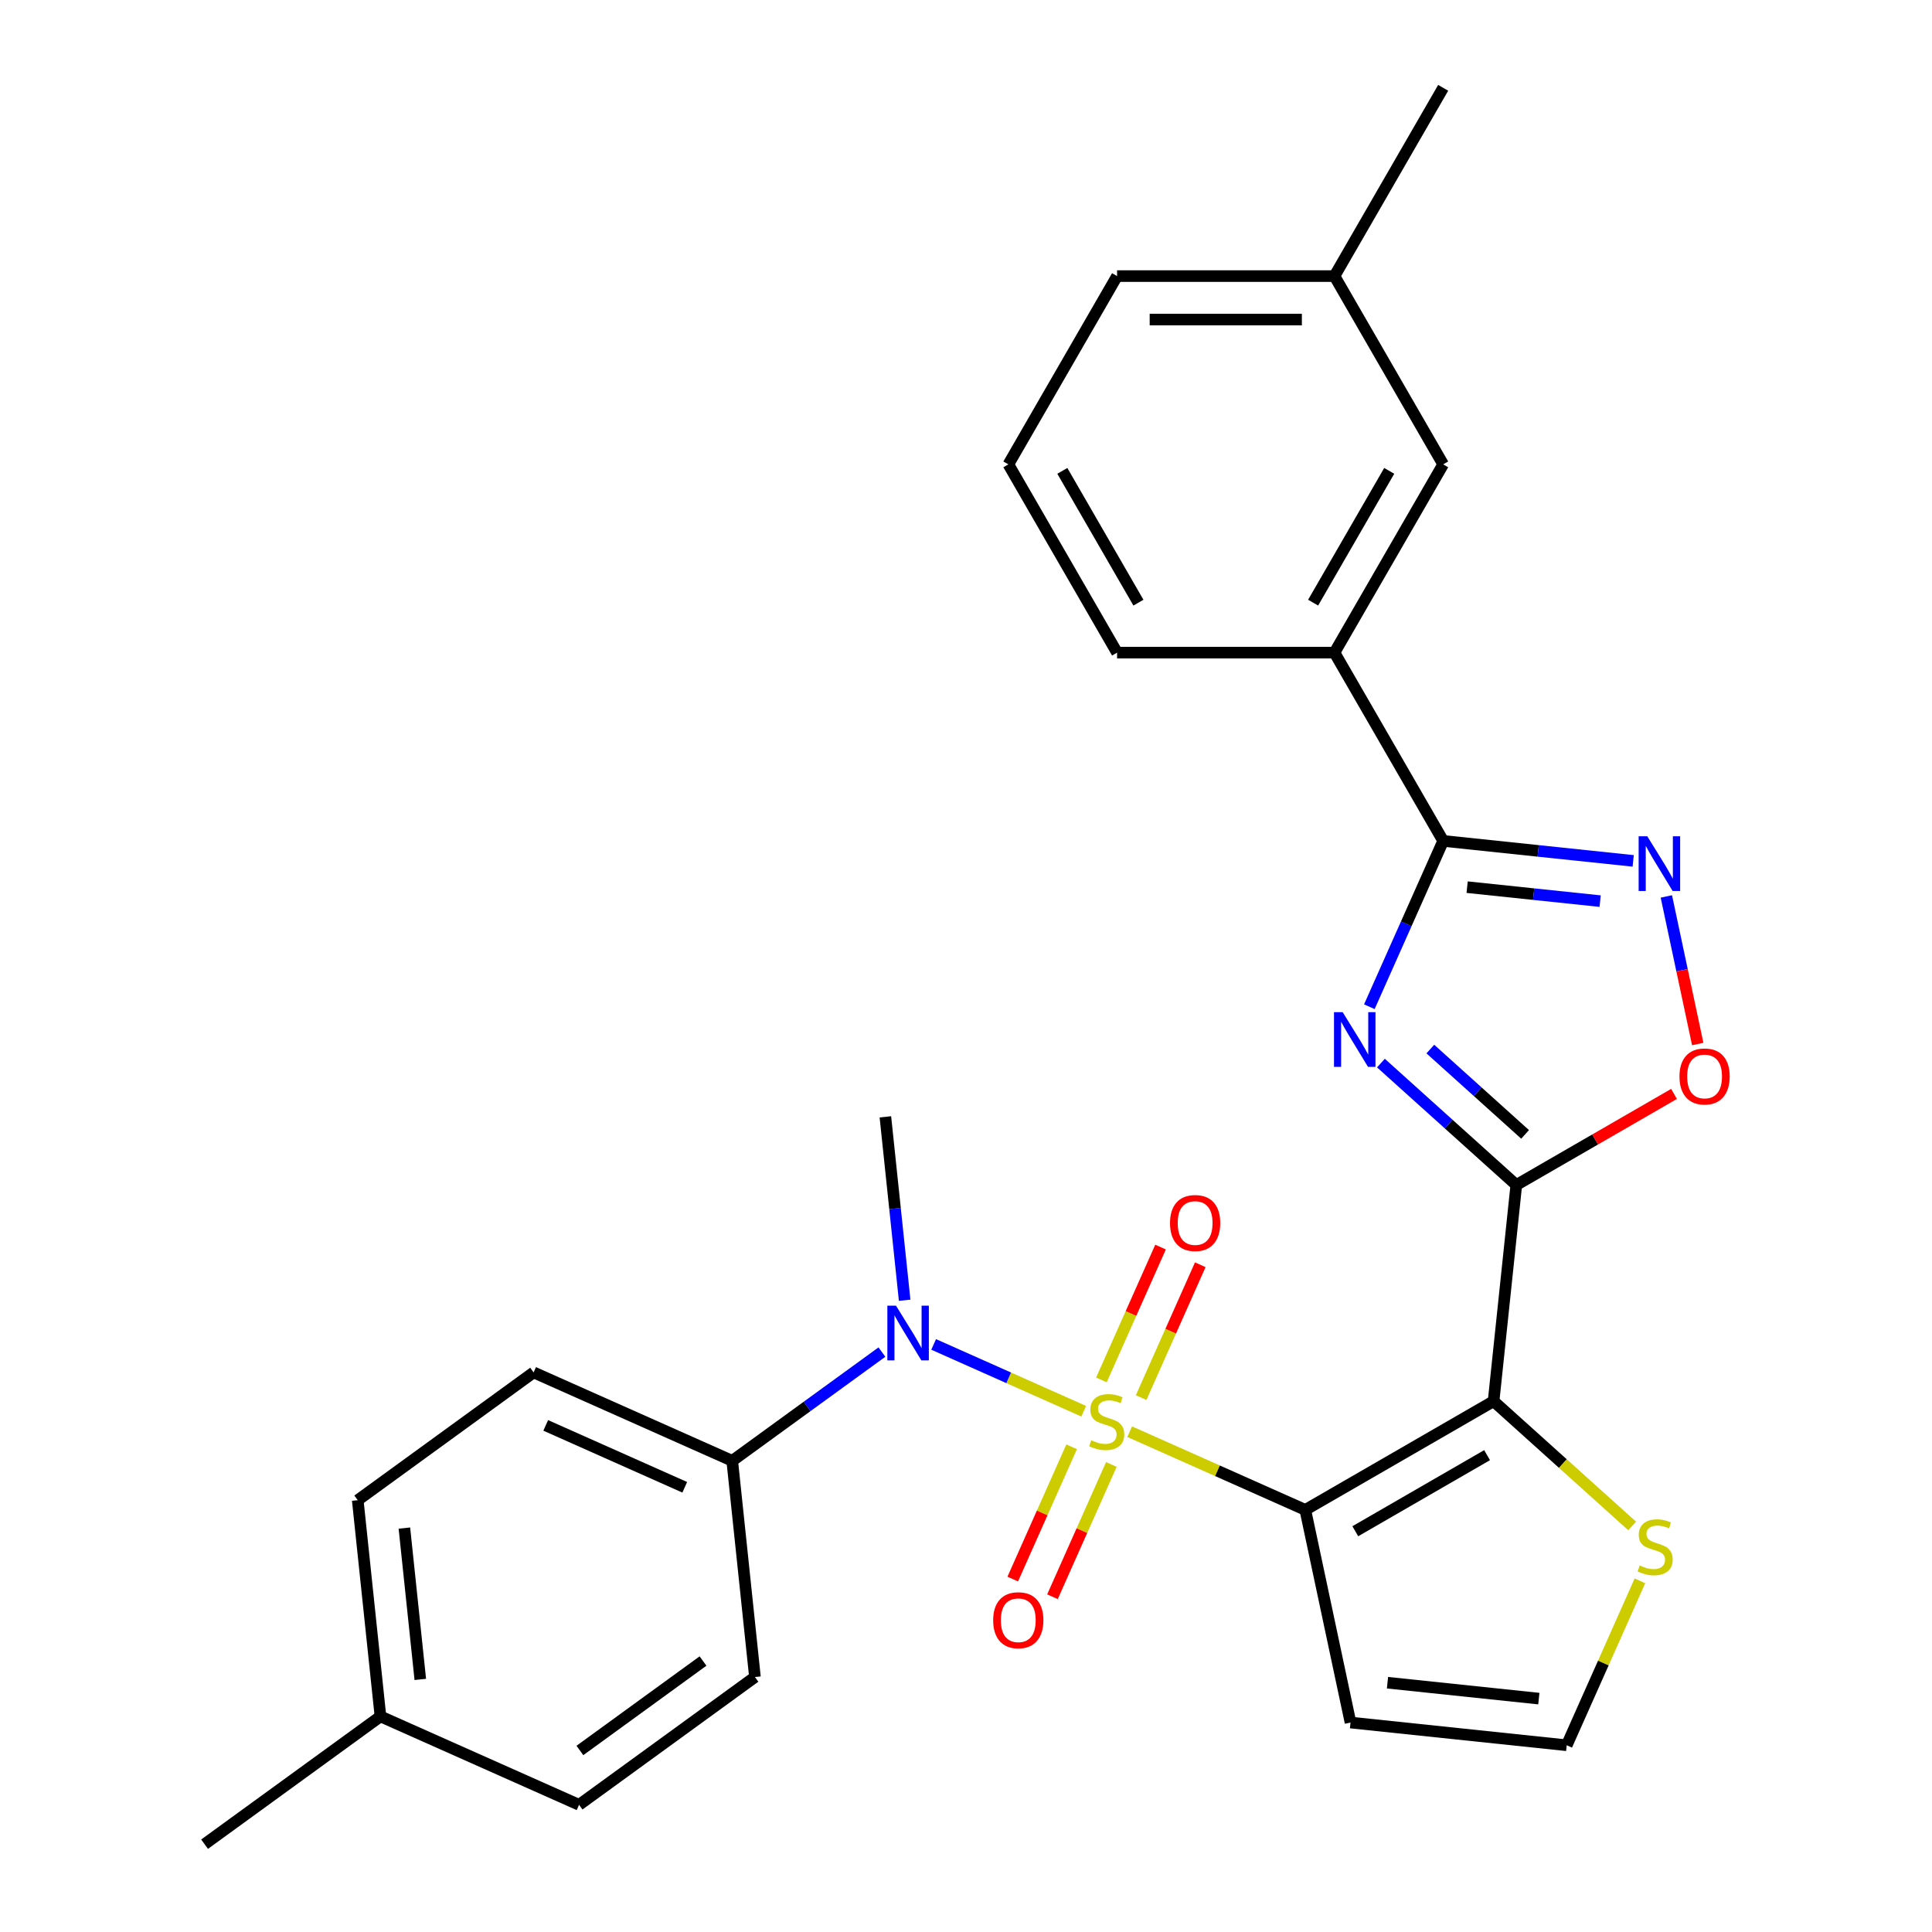 <?xml version='1.0' encoding='iso-8859-1'?>
<svg version='1.1' baseProfile='full'
              xmlns='http://www.w3.org/2000/svg'
                      xmlns:rdkit='http://www.rdkit.org/xml'
                      xmlns:xlink='http://www.w3.org/1999/xlink'
                  xml:space='preserve'
width='1000px' height='1000px' viewBox='0 0 1000 1000'>
<!-- END OF HEADER -->
<rect style='opacity:1.0;fill:#FFFFFF;stroke:none' width='1000' height='1000' x='0' y='0'> </rect>
<path class='bond-0' d='M 584.723,741.045 L 630.175,761.282' style='fill:none;fill-rule:evenodd;stroke:#CCCC00;stroke-width:6px;stroke-linecap:butt;stroke-linejoin:miter;stroke-opacity:1' />
<path class='bond-0' d='M 630.175,761.282 L 675.627,781.518' style='fill:none;fill-rule:evenodd;stroke:#000000;stroke-width:6px;stroke-linecap:butt;stroke-linejoin:miter;stroke-opacity:1' />
<path class='bond-6' d='M 560.937,730.455 L 522.099,713.163' style='fill:none;fill-rule:evenodd;stroke:#CCCC00;stroke-width:6px;stroke-linecap:butt;stroke-linejoin:miter;stroke-opacity:1' />
<path class='bond-6' d='M 522.099,713.163 L 483.26,695.871' style='fill:none;fill-rule:evenodd;stroke:#0000FF;stroke-width:6px;stroke-linecap:butt;stroke-linejoin:miter;stroke-opacity:1' />
<path class='bond-10' d='M 554.673,748.866 L 539.434,783.094' style='fill:none;fill-rule:evenodd;stroke:#CCCC00;stroke-width:6px;stroke-linecap:butt;stroke-linejoin:miter;stroke-opacity:1' />
<path class='bond-10' d='M 539.434,783.094 L 524.195,817.322' style='fill:none;fill-rule:evenodd;stroke:#FF0000;stroke-width:6px;stroke-linecap:butt;stroke-linejoin:miter;stroke-opacity:1' />
<path class='bond-10' d='M 575.232,758.02 L 559.993,792.248' style='fill:none;fill-rule:evenodd;stroke:#CCCC00;stroke-width:6px;stroke-linecap:butt;stroke-linejoin:miter;stroke-opacity:1' />
<path class='bond-10' d='M 559.993,792.248 L 544.754,826.475' style='fill:none;fill-rule:evenodd;stroke:#FF0000;stroke-width:6px;stroke-linecap:butt;stroke-linejoin:miter;stroke-opacity:1' />
<path class='bond-11' d='M 590.649,723.394 L 605.955,689.017' style='fill:none;fill-rule:evenodd;stroke:#CCCC00;stroke-width:6px;stroke-linecap:butt;stroke-linejoin:miter;stroke-opacity:1' />
<path class='bond-11' d='M 605.955,689.017 L 621.26,654.639' style='fill:none;fill-rule:evenodd;stroke:#FF0000;stroke-width:6px;stroke-linecap:butt;stroke-linejoin:miter;stroke-opacity:1' />
<path class='bond-11' d='M 570.089,714.24 L 585.395,679.863' style='fill:none;fill-rule:evenodd;stroke:#CCCC00;stroke-width:6px;stroke-linecap:butt;stroke-linejoin:miter;stroke-opacity:1' />
<path class='bond-11' d='M 585.395,679.863 L 600.701,645.486' style='fill:none;fill-rule:evenodd;stroke:#FF0000;stroke-width:6px;stroke-linecap:butt;stroke-linejoin:miter;stroke-opacity:1' />
<path class='bond-1' d='M 675.627,781.518 L 773.077,725.256' style='fill:none;fill-rule:evenodd;stroke:#000000;stroke-width:6px;stroke-linecap:butt;stroke-linejoin:miter;stroke-opacity:1' />
<path class='bond-1' d='M 701.497,792.569 L 769.712,753.185' style='fill:none;fill-rule:evenodd;stroke:#000000;stroke-width:6px;stroke-linecap:butt;stroke-linejoin:miter;stroke-opacity:1' />
<path class='bond-9' d='M 675.627,781.518 L 699.023,891.585' style='fill:none;fill-rule:evenodd;stroke:#000000;stroke-width:6px;stroke-linecap:butt;stroke-linejoin:miter;stroke-opacity:1' />
<path class='bond-2' d='M 773.077,725.256 L 784.84,613.346' style='fill:none;fill-rule:evenodd;stroke:#000000;stroke-width:6px;stroke-linecap:butt;stroke-linejoin:miter;stroke-opacity:1' />
<path class='bond-8' d='M 773.077,725.256 L 808.942,757.548' style='fill:none;fill-rule:evenodd;stroke:#000000;stroke-width:6px;stroke-linecap:butt;stroke-linejoin:miter;stroke-opacity:1' />
<path class='bond-8' d='M 808.942,757.548 L 844.807,789.841' style='fill:none;fill-rule:evenodd;stroke:#CCCC00;stroke-width:6px;stroke-linecap:butt;stroke-linejoin:miter;stroke-opacity:1' />
<path class='bond-3' d='M 784.84,613.346 L 749.805,581.801' style='fill:none;fill-rule:evenodd;stroke:#000000;stroke-width:6px;stroke-linecap:butt;stroke-linejoin:miter;stroke-opacity:1' />
<path class='bond-3' d='M 749.805,581.801 L 714.77,550.255' style='fill:none;fill-rule:evenodd;stroke:#0000FF;stroke-width:6px;stroke-linecap:butt;stroke-linejoin:miter;stroke-opacity:1' />
<path class='bond-3' d='M 789.388,587.158 L 764.864,565.076' style='fill:none;fill-rule:evenodd;stroke:#000000;stroke-width:6px;stroke-linecap:butt;stroke-linejoin:miter;stroke-opacity:1' />
<path class='bond-3' d='M 764.864,565.076 L 740.339,542.994' style='fill:none;fill-rule:evenodd;stroke:#0000FF;stroke-width:6px;stroke-linecap:butt;stroke-linejoin:miter;stroke-opacity:1' />
<path class='bond-7' d='M 784.84,613.346 L 825.658,589.78' style='fill:none;fill-rule:evenodd;stroke:#000000;stroke-width:6px;stroke-linecap:butt;stroke-linejoin:miter;stroke-opacity:1' />
<path class='bond-7' d='M 825.658,589.78 L 866.476,566.213' style='fill:none;fill-rule:evenodd;stroke:#FF0000;stroke-width:6px;stroke-linecap:butt;stroke-linejoin:miter;stroke-opacity:1' />
<path class='bond-4' d='M 708.774,521.079 L 727.879,478.167' style='fill:none;fill-rule:evenodd;stroke:#0000FF;stroke-width:6px;stroke-linecap:butt;stroke-linejoin:miter;stroke-opacity:1' />
<path class='bond-4' d='M 727.879,478.167 L 746.985,435.255' style='fill:none;fill-rule:evenodd;stroke:#000000;stroke-width:6px;stroke-linecap:butt;stroke-linejoin:miter;stroke-opacity:1' />
<path class='bond-12' d='M 746.985,435.255 L 690.722,337.805' style='fill:none;fill-rule:evenodd;stroke:#000000;stroke-width:6px;stroke-linecap:butt;stroke-linejoin:miter;stroke-opacity:1' />
<path class='bond-30' d='M 746.985,435.255 L 796.163,440.424' style='fill:none;fill-rule:evenodd;stroke:#000000;stroke-width:6px;stroke-linecap:butt;stroke-linejoin:miter;stroke-opacity:1' />
<path class='bond-30' d='M 796.163,440.424 L 845.341,445.592' style='fill:none;fill-rule:evenodd;stroke:#0000FF;stroke-width:6px;stroke-linecap:butt;stroke-linejoin:miter;stroke-opacity:1' />
<path class='bond-30' d='M 759.386,459.187 L 793.811,462.805' style='fill:none;fill-rule:evenodd;stroke:#000000;stroke-width:6px;stroke-linecap:butt;stroke-linejoin:miter;stroke-opacity:1' />
<path class='bond-30' d='M 793.811,462.805 L 828.235,466.424' style='fill:none;fill-rule:evenodd;stroke:#0000FF;stroke-width:6px;stroke-linecap:butt;stroke-linejoin:miter;stroke-opacity:1' />
<path class='bond-5' d='M 862.502,463.99 L 870.621,502.187' style='fill:none;fill-rule:evenodd;stroke:#0000FF;stroke-width:6px;stroke-linecap:butt;stroke-linejoin:miter;stroke-opacity:1' />
<path class='bond-5' d='M 870.621,502.187 L 878.74,540.384' style='fill:none;fill-rule:evenodd;stroke:#FF0000;stroke-width:6px;stroke-linecap:butt;stroke-linejoin:miter;stroke-opacity:1' />
<path class='bond-14' d='M 456.48,699.829 L 417.739,727.976' style='fill:none;fill-rule:evenodd;stroke:#0000FF;stroke-width:6px;stroke-linecap:butt;stroke-linejoin:miter;stroke-opacity:1' />
<path class='bond-14' d='M 417.739,727.976 L 378.998,756.123' style='fill:none;fill-rule:evenodd;stroke:#000000;stroke-width:6px;stroke-linecap:butt;stroke-linejoin:miter;stroke-opacity:1' />
<path class='bond-22' d='M 468.249,673.009 L 463.26,625.541' style='fill:none;fill-rule:evenodd;stroke:#0000FF;stroke-width:6px;stroke-linecap:butt;stroke-linejoin:miter;stroke-opacity:1' />
<path class='bond-22' d='M 463.26,625.541 L 458.271,578.073' style='fill:none;fill-rule:evenodd;stroke:#000000;stroke-width:6px;stroke-linecap:butt;stroke-linejoin:miter;stroke-opacity:1' />
<path class='bond-28' d='M 848.823,818.243 L 829.877,860.795' style='fill:none;fill-rule:evenodd;stroke:#CCCC00;stroke-width:6px;stroke-linecap:butt;stroke-linejoin:miter;stroke-opacity:1' />
<path class='bond-28' d='M 829.877,860.795 L 810.932,903.347' style='fill:none;fill-rule:evenodd;stroke:#000000;stroke-width:6px;stroke-linecap:butt;stroke-linejoin:miter;stroke-opacity:1' />
<path class='bond-13' d='M 699.023,891.585 L 810.932,903.347' style='fill:none;fill-rule:evenodd;stroke:#000000;stroke-width:6px;stroke-linecap:butt;stroke-linejoin:miter;stroke-opacity:1' />
<path class='bond-13' d='M 718.162,870.968 L 796.498,879.201' style='fill:none;fill-rule:evenodd;stroke:#000000;stroke-width:6px;stroke-linecap:butt;stroke-linejoin:miter;stroke-opacity:1' />
<path class='bond-15' d='M 690.722,337.805 L 746.985,240.355' style='fill:none;fill-rule:evenodd;stroke:#000000;stroke-width:6px;stroke-linecap:butt;stroke-linejoin:miter;stroke-opacity:1' />
<path class='bond-15' d='M 679.672,311.935 L 719.056,243.72' style='fill:none;fill-rule:evenodd;stroke:#000000;stroke-width:6px;stroke-linecap:butt;stroke-linejoin:miter;stroke-opacity:1' />
<path class='bond-23' d='M 690.722,337.805 L 578.197,337.805' style='fill:none;fill-rule:evenodd;stroke:#000000;stroke-width:6px;stroke-linecap:butt;stroke-linejoin:miter;stroke-opacity:1' />
<path class='bond-16' d='M 378.998,756.123 L 276.2,710.354' style='fill:none;fill-rule:evenodd;stroke:#000000;stroke-width:6px;stroke-linecap:butt;stroke-linejoin:miter;stroke-opacity:1' />
<path class='bond-16' d='M 354.424,769.817 L 282.466,737.779' style='fill:none;fill-rule:evenodd;stroke:#000000;stroke-width:6px;stroke-linecap:butt;stroke-linejoin:miter;stroke-opacity:1' />
<path class='bond-17' d='M 378.998,756.123 L 390.76,868.032' style='fill:none;fill-rule:evenodd;stroke:#000000;stroke-width:6px;stroke-linecap:butt;stroke-linejoin:miter;stroke-opacity:1' />
<path class='bond-18' d='M 746.985,240.355 L 690.722,142.905' style='fill:none;fill-rule:evenodd;stroke:#000000;stroke-width:6px;stroke-linecap:butt;stroke-linejoin:miter;stroke-opacity:1' />
<path class='bond-19' d='M 276.2,710.354 L 185.165,776.495' style='fill:none;fill-rule:evenodd;stroke:#000000;stroke-width:6px;stroke-linecap:butt;stroke-linejoin:miter;stroke-opacity:1' />
<path class='bond-20' d='M 390.76,868.032 L 299.725,934.173' style='fill:none;fill-rule:evenodd;stroke:#000000;stroke-width:6px;stroke-linecap:butt;stroke-linejoin:miter;stroke-opacity:1' />
<path class='bond-20' d='M 363.876,859.746 L 300.152,906.045' style='fill:none;fill-rule:evenodd;stroke:#000000;stroke-width:6px;stroke-linecap:butt;stroke-linejoin:miter;stroke-opacity:1' />
<path class='bond-26' d='M 690.722,142.905 L 746.985,45.455' style='fill:none;fill-rule:evenodd;stroke:#000000;stroke-width:6px;stroke-linecap:butt;stroke-linejoin:miter;stroke-opacity:1' />
<path class='bond-31' d='M 690.722,142.905 L 578.197,142.905' style='fill:none;fill-rule:evenodd;stroke:#000000;stroke-width:6px;stroke-linecap:butt;stroke-linejoin:miter;stroke-opacity:1' />
<path class='bond-31' d='M 673.843,165.41 L 595.075,165.41' style='fill:none;fill-rule:evenodd;stroke:#000000;stroke-width:6px;stroke-linecap:butt;stroke-linejoin:miter;stroke-opacity:1' />
<path class='bond-29' d='M 185.165,776.495 L 196.927,888.405' style='fill:none;fill-rule:evenodd;stroke:#000000;stroke-width:6px;stroke-linecap:butt;stroke-linejoin:miter;stroke-opacity:1' />
<path class='bond-29' d='M 209.311,790.929 L 217.545,869.266' style='fill:none;fill-rule:evenodd;stroke:#000000;stroke-width:6px;stroke-linecap:butt;stroke-linejoin:miter;stroke-opacity:1' />
<path class='bond-21' d='M 299.725,934.173 L 196.927,888.405' style='fill:none;fill-rule:evenodd;stroke:#000000;stroke-width:6px;stroke-linecap:butt;stroke-linejoin:miter;stroke-opacity:1' />
<path class='bond-27' d='M 196.927,888.405 L 105.892,954.545' style='fill:none;fill-rule:evenodd;stroke:#000000;stroke-width:6px;stroke-linecap:butt;stroke-linejoin:miter;stroke-opacity:1' />
<path class='bond-24' d='M 578.197,337.805 L 521.934,240.355' style='fill:none;fill-rule:evenodd;stroke:#000000;stroke-width:6px;stroke-linecap:butt;stroke-linejoin:miter;stroke-opacity:1' />
<path class='bond-24' d='M 589.247,311.935 L 549.863,243.72' style='fill:none;fill-rule:evenodd;stroke:#000000;stroke-width:6px;stroke-linecap:butt;stroke-linejoin:miter;stroke-opacity:1' />
<path class='bond-25' d='M 521.934,240.355 L 578.197,142.905' style='fill:none;fill-rule:evenodd;stroke:#000000;stroke-width:6px;stroke-linecap:butt;stroke-linejoin:miter;stroke-opacity:1' />
<path  class='atom-0' d='M 564.83 745.47
Q 565.15 745.59, 566.47 746.15
Q 567.79 746.71, 569.23 747.07
Q 570.71 747.39, 572.15 747.39
Q 574.83 747.39, 576.39 746.11
Q 577.95 744.79, 577.95 742.51
Q 577.95 740.95, 577.15 739.99
Q 576.39 739.03, 575.19 738.51
Q 573.99 737.99, 571.99 737.39
Q 569.47 736.63, 567.95 735.91
Q 566.47 735.19, 565.39 733.67
Q 564.35 732.15, 564.35 729.59
Q 564.35 726.03, 566.75 723.83
Q 569.19 721.63, 573.99 721.63
Q 577.27 721.63, 580.99 723.19
L 580.07 726.27
Q 576.67 724.87, 574.11 724.87
Q 571.35 724.87, 569.83 726.03
Q 568.31 727.15, 568.35 729.11
Q 568.35 730.63, 569.11 731.55
Q 569.91 732.47, 571.03 732.99
Q 572.19 733.51, 574.11 734.11
Q 576.67 734.91, 578.19 735.71
Q 579.71 736.51, 580.79 738.15
Q 581.91 739.75, 581.91 742.51
Q 581.91 746.43, 579.27 748.55
Q 576.67 750.63, 572.31 750.63
Q 569.79 750.63, 567.87 750.07
Q 565.99 749.55, 563.75 748.63
L 564.83 745.47
' fill='#CCCC00'/>
<path  class='atom-4' d='M 694.957 523.892
L 704.237 538.892
Q 705.157 540.372, 706.637 543.052
Q 708.117 545.732, 708.197 545.892
L 708.197 523.892
L 711.957 523.892
L 711.957 552.212
L 708.077 552.212
L 698.117 535.812
Q 696.957 533.892, 695.717 531.692
Q 694.517 529.492, 694.157 528.812
L 694.157 552.212
L 690.477 552.212
L 690.477 523.892
L 694.957 523.892
' fill='#0000FF'/>
<path  class='atom-6' d='M 852.634 432.857
L 861.914 447.857
Q 862.834 449.337, 864.314 452.017
Q 865.794 454.697, 865.874 454.857
L 865.874 432.857
L 869.634 432.857
L 869.634 461.177
L 865.754 461.177
L 855.794 444.777
Q 854.634 442.857, 853.394 440.657
Q 852.194 438.457, 851.834 437.777
L 851.834 461.177
L 848.154 461.177
L 848.154 432.857
L 852.634 432.857
' fill='#0000FF'/>
<path  class='atom-7' d='M 463.773 675.822
L 473.053 690.822
Q 473.973 692.302, 475.453 694.982
Q 476.933 697.662, 477.013 697.822
L 477.013 675.822
L 480.773 675.822
L 480.773 704.142
L 476.893 704.142
L 466.933 687.742
Q 465.773 685.822, 464.533 683.622
Q 463.333 681.422, 462.973 680.742
L 462.973 704.142
L 459.293 704.142
L 459.293 675.822
L 463.773 675.822
' fill='#0000FF'/>
<path  class='atom-8' d='M 869.29 557.164
Q 869.29 550.364, 872.65 546.564
Q 876.01 542.764, 882.29 542.764
Q 888.57 542.764, 891.93 546.564
Q 895.29 550.364, 895.29 557.164
Q 895.29 564.044, 891.89 567.964
Q 888.49 571.844, 882.29 571.844
Q 876.05 571.844, 872.65 567.964
Q 869.29 564.084, 869.29 557.164
M 882.29 568.644
Q 886.61 568.644, 888.93 565.764
Q 891.29 562.844, 891.29 557.164
Q 891.29 551.604, 888.93 548.804
Q 886.61 545.964, 882.29 545.964
Q 877.97 545.964, 875.61 548.764
Q 873.29 551.564, 873.29 557.164
Q 873.29 562.884, 875.61 565.764
Q 877.97 568.644, 882.29 568.644
' fill='#FF0000'/>
<path  class='atom-9' d='M 848.7 810.27
Q 849.02 810.39, 850.34 810.95
Q 851.66 811.51, 853.1 811.87
Q 854.58 812.19, 856.02 812.19
Q 858.7 812.19, 860.26 810.91
Q 861.82 809.59, 861.82 807.31
Q 861.82 805.75, 861.02 804.79
Q 860.26 803.83, 859.06 803.31
Q 857.86 802.79, 855.86 802.19
Q 853.34 801.43, 851.82 800.71
Q 850.34 799.99, 849.26 798.47
Q 848.22 796.95, 848.22 794.39
Q 848.22 790.83, 850.62 788.63
Q 853.06 786.43, 857.86 786.43
Q 861.14 786.43, 864.86 787.99
L 863.94 791.07
Q 860.54 789.67, 857.98 789.67
Q 855.22 789.67, 853.7 790.83
Q 852.18 791.95, 852.22 793.91
Q 852.22 795.43, 852.98 796.35
Q 853.78 797.27, 854.9 797.79
Q 856.06 798.31, 857.98 798.91
Q 860.54 799.71, 862.06 800.51
Q 863.58 801.31, 864.66 802.95
Q 865.78 804.55, 865.78 807.31
Q 865.78 811.23, 863.14 813.35
Q 860.54 815.43, 856.18 815.43
Q 853.66 815.43, 851.74 814.87
Q 849.86 814.35, 847.62 813.43
L 848.7 810.27
' fill='#CCCC00'/>
<path  class='atom-11' d='M 514.062 838.627
Q 514.062 831.827, 517.422 828.027
Q 520.782 824.227, 527.062 824.227
Q 533.342 824.227, 536.702 828.027
Q 540.062 831.827, 540.062 838.627
Q 540.062 845.507, 536.662 849.427
Q 533.262 853.307, 527.062 853.307
Q 520.822 853.307, 517.422 849.427
Q 514.062 845.547, 514.062 838.627
M 527.062 850.107
Q 531.382 850.107, 533.702 847.227
Q 536.062 844.307, 536.062 838.627
Q 536.062 833.067, 533.702 830.267
Q 531.382 827.427, 527.062 827.427
Q 522.742 827.427, 520.382 830.227
Q 518.062 833.027, 518.062 838.627
Q 518.062 844.347, 520.382 847.227
Q 522.742 850.107, 527.062 850.107
' fill='#FF0000'/>
<path  class='atom-12' d='M 605.598 633.033
Q 605.598 626.233, 608.958 622.433
Q 612.318 618.633, 618.598 618.633
Q 624.878 618.633, 628.238 622.433
Q 631.598 626.233, 631.598 633.033
Q 631.598 639.913, 628.198 643.833
Q 624.798 647.713, 618.598 647.713
Q 612.358 647.713, 608.958 643.833
Q 605.598 639.953, 605.598 633.033
M 618.598 644.513
Q 622.918 644.513, 625.238 641.633
Q 627.598 638.713, 627.598 633.033
Q 627.598 627.473, 625.238 624.673
Q 622.918 621.833, 618.598 621.833
Q 614.278 621.833, 611.918 624.633
Q 609.598 627.433, 609.598 633.033
Q 609.598 638.753, 611.918 641.633
Q 614.278 644.513, 618.598 644.513
' fill='#FF0000'/>
</svg>

